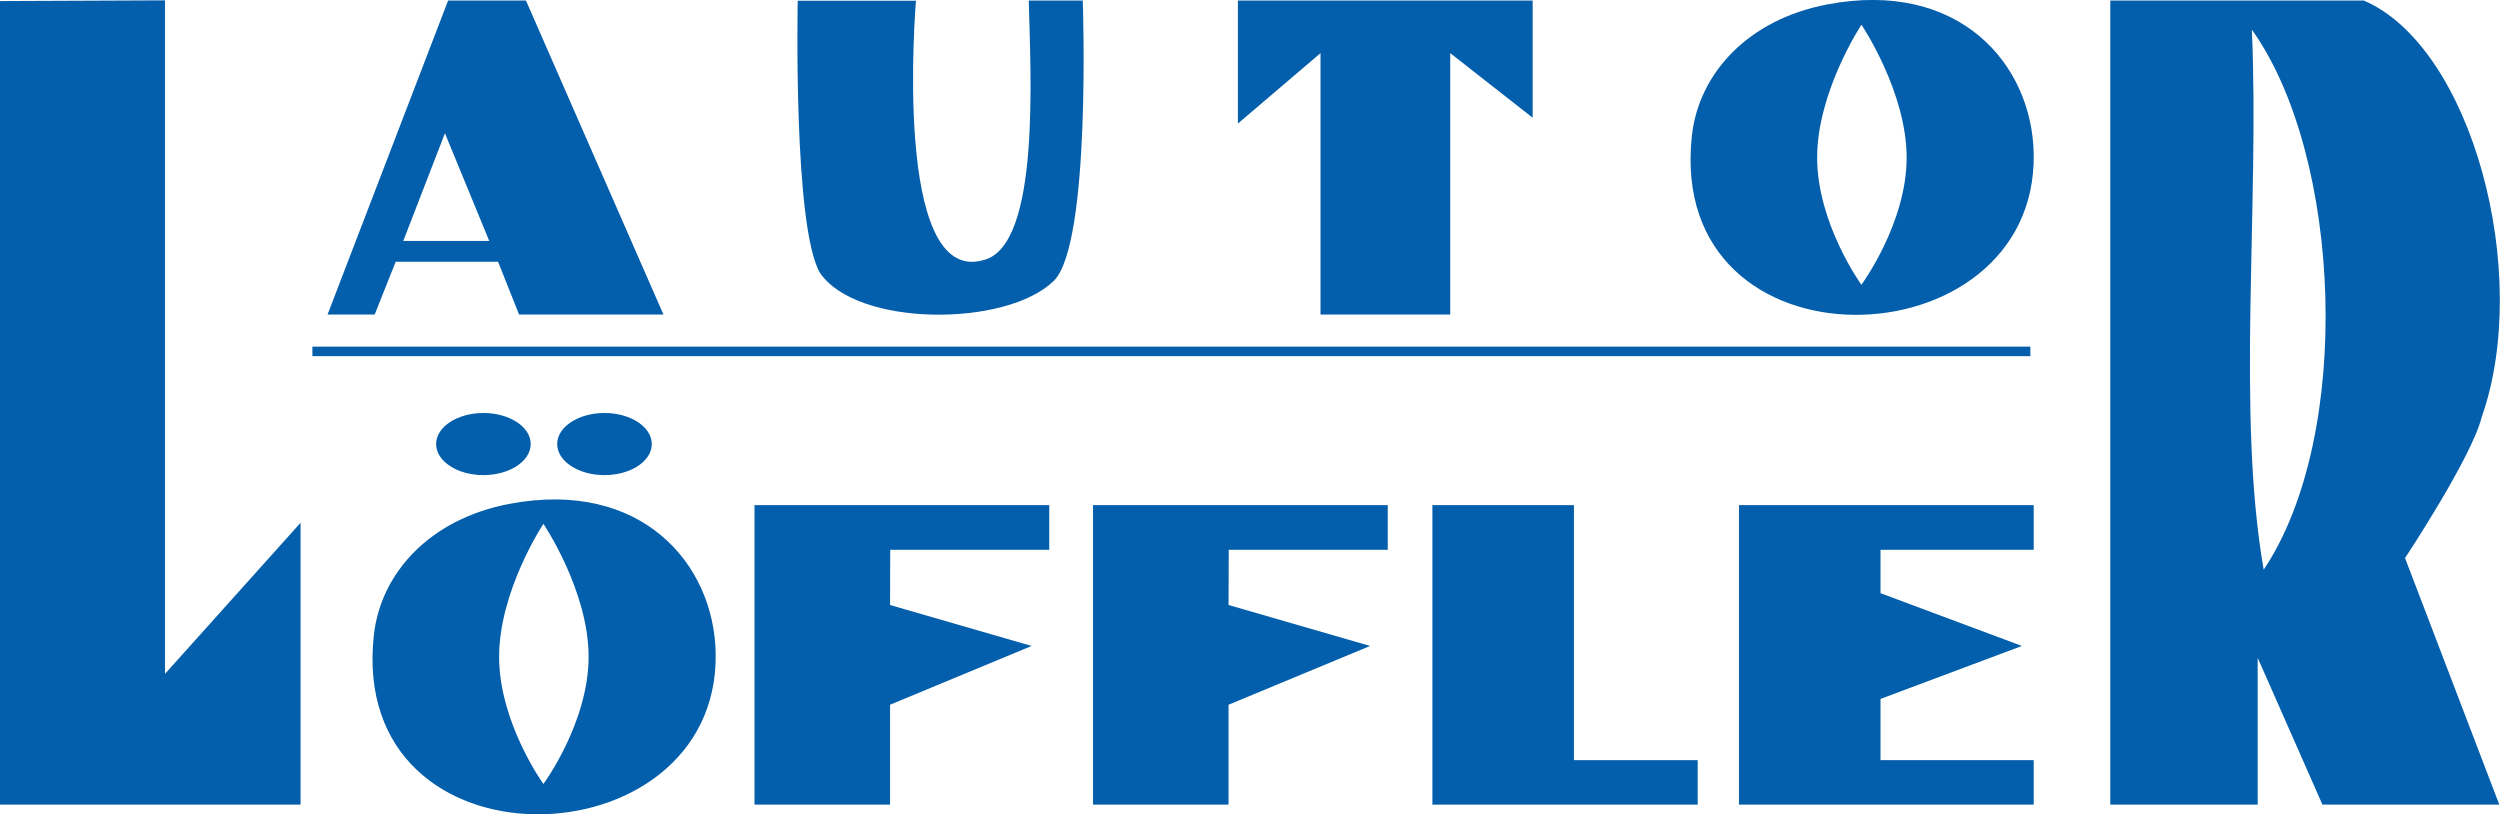 <?xml version="1.0" encoding="UTF-8"?> <svg xmlns="http://www.w3.org/2000/svg" id="Ebene_1" version="1.1" viewBox="0 0 141.65 46.14"><defs><style> .st0 { fill-rule: evenodd; } .st0, .st1 { fill: #035eab; } </style></defs><g><path class="st0" d="M51.9.03s-1.39,16.26,3.85,14.7c3.23-.84,2.63-10.71,2.54-14.7h3.06s.49,13.78-1.64,15.88c-2.69,2.64-11.17,2.62-13.25-.45-1.53-2.62-1.26-15.42-1.26-15.42h6.7Z"></path><polygon class="st0" points="70.14 .03 86.84 .03 86.84 6.67 82.17 3.01 82.17 17.82 74.82 17.82 74.82 3.01 70.14 7 70.14 .03"></polygon><path class="st0" d="M103.54.25c7.47-1.42,11.61,3.39,11.69,8.48.19,11.98-20.84,12.65-19.37-1.02.38-3.55,3.19-6.61,7.68-7.46M105.47,16.13s2.56-3.47,2.56-7.2-2.56-7.53-2.56-7.53c0,0-2.51,3.79-2.51,7.53s2.51,7.21,2.51,7.21Z"></path><path class="st0" d="M25.39.03h4.41l7.79,17.79h-8.18l-1.19-2.99h-5.8l-1.19,2.99h-2.67L25.39.03ZM25.21,7.55l-2.36,6.1h4.87l-2.51-6.1Z"></path></g><rect class="st1" x="17.7" y="19.64" width="97.34" height=".54"></rect><g><path class="st0" d="M119.57.03h14.36c6.14,2.63,9.55,15.48,6.68,23.61-.55,2.25-4.34,7.98-4.34,7.98l5.34,13.97h-10.02l-3.67-8.32v8.32h-8.35V.03ZM128.26,32.28c5.1-7.62,4.44-23.46-.67-30.6.44,9.99-.88,21.72.67,30.6"></path><polyline class="st0" points="0 .06 9.35 .02 9.35 38.18 17.03 29.62 17.03 45.59 0 45.59 0 .06"></polyline><g><polygon class="st0" points="59.45 31.15 50.44 31.15 50.43 34.28 58.45 36.6 50.43 39.93 50.43 45.59 42.75 45.59 42.75 28.62 59.45 28.62 59.45 31.15"></polygon><polygon class="st0" points="81.16 28.62 89.18 28.62 89.18 43.07 96.19 43.07 96.19 45.59 81.16 45.59 81.16 28.62"></polygon><polygon class="st0" points="98.53 28.62 115.23 28.62 115.23 31.15 106.55 31.15 106.55 33.61 114.56 36.6 106.55 39.6 106.55 43.07 115.23 43.07 115.23 45.59 98.53 45.59 98.53 28.62"></polygon><polygon class="st0" points="78.63 31.15 69.62 31.15 69.61 34.28 77.63 36.6 69.61 39.93 69.61 45.59 61.93 45.59 61.93 28.62 78.63 28.62 78.63 31.15"></polygon><g><path class="st0" d="M28.86,28.55c7.47-1.42,11.61,3.39,11.69,8.48.19,11.98-20.84,12.65-19.37-1.02.38-3.55,3.19-6.61,7.68-7.46M30.79,44.42s2.56-3.47,2.56-7.21-2.56-7.53-2.56-7.53c0,0-2.51,3.79-2.51,7.53s2.51,7.21,2.51,7.21Z"></path><g><path class="st0" d="M36.93,25.16c0,.97-1.2,1.76-2.68,1.76s-2.68-.79-2.68-1.76,1.2-1.76,2.68-1.76,2.68.79,2.68,1.76Z"></path><path class="st0" d="M30.07,25.16c0,.97-1.2,1.76-2.68,1.76s-2.68-.79-2.68-1.76,1.2-1.76,2.68-1.76,2.68.79,2.68,1.76Z"></path></g></g></g></g></svg> 